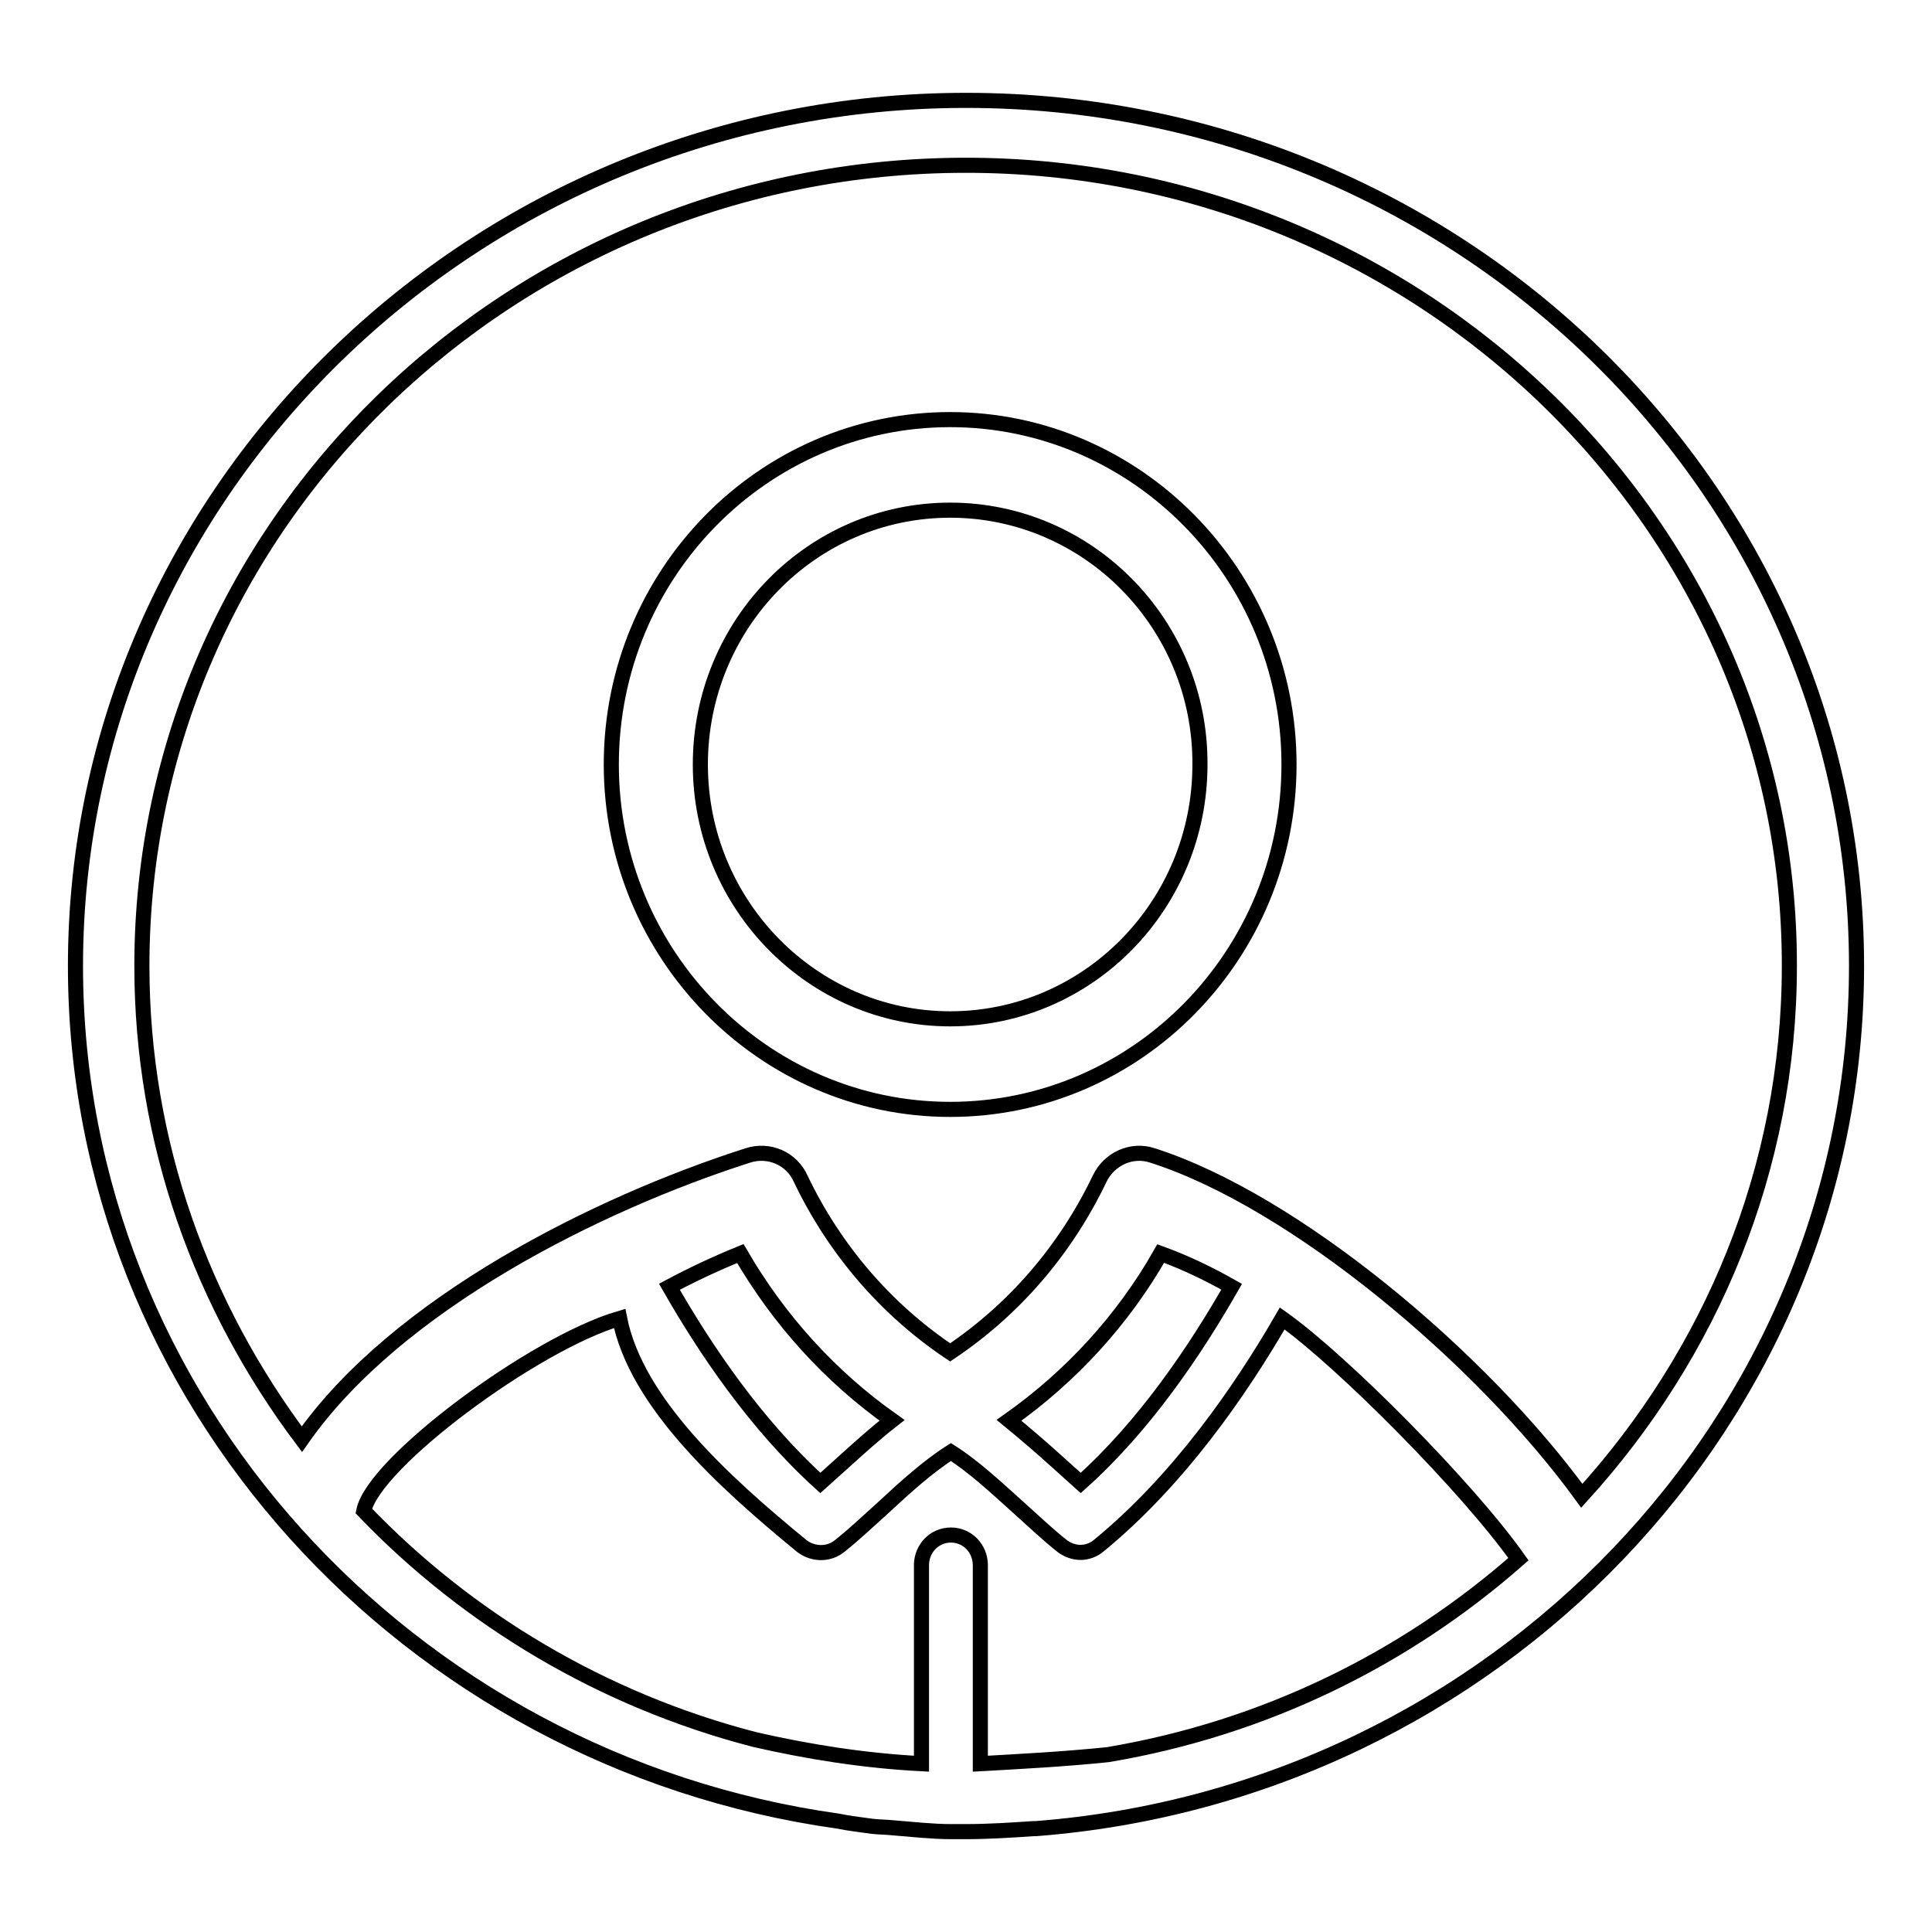 <?xml version="1.0" encoding="utf-8"?>
<!-- Svg Vector Icons : http://www.onlinewebfonts.com/icon -->
<!DOCTYPE svg PUBLIC "-//W3C//DTD SVG 1.1//EN" "http://www.w3.org/Graphics/SVG/1.1/DTD/svg11.dtd">
<svg version="1.1" xmlns="http://www.w3.org/2000/svg" xmlns:xlink="http://www.w3.org/1999/xlink" x="0px" y="0px" viewBox="0 0 256 256" enable-background="new 0 0 256 256" xml:space="preserve">
<g> <path stroke-width="2" fill-opacity="0" stroke="#000000"  d="M137.3,242.3c-0.1,0-0.2,0-0.3,0c-3,0.2-6,0.4-9,0.4c-0.3,0-0.6,0-0.9,0c-0.4,0-0.8,0-1.1,0 c-2.5,0-5-0.3-7.6-0.5c-0.9-0.1-1.9-0.1-2.8-0.2c-1.5-0.2-3.1-0.4-4.6-0.7C54.1,233.3,10,185.5,10,128C10,64.9,63.1,13.3,128,13.3 c65.2,0,118,51.6,118,114.7C246,188.1,197.9,237.6,137.3,242.3L137.3,242.3z M145.6,204.8c-0.7,0.6-1.6,0.9-2.4,0.9 c-0.9,0-1.7-0.3-2.4-0.8c-1.9-1.5-3.8-3.3-5.8-5.1c-3-2.7-6-5.5-9-7.4c-3,1.9-6.1,4.7-9,7.4c-2,1.8-3.9,3.6-5.8,5.1 c-1.4,1.1-3.4,1.1-4.9,0c-10.5-8.6-22-19.1-24.2-30.2c-11.3,3.3-32.6,19.1-33.9,25.5c13.8,14.4,31.7,25.1,51.8,30.3 c7,1.6,14.4,2.8,22.1,3.2v-26.3c0-2.2,1.7-4,3.9-4c2.2,0,3.9,1.8,3.9,4v26.3c5.3-0.3,11.1-0.6,16.9-1.2 c20.8-3.5,39.4-12.7,54.4-25.9c-6.7-9.5-23.4-26.3-31.3-31.9C164.3,184.4,156.1,196.2,145.6,204.8L145.6,204.8z M163.2,170.5 c-3-1.7-6.1-3.2-9.4-4.4c-5,8.8-11.9,16.3-20.1,22.1c2.2,1.8,4.4,3.7,6.5,5.6c1,0.9,2,1.8,3,2.7 C151.7,188.9,158.4,178.9,163.2,170.5L163.2,170.5z M118.2,188.2c-8.2-5.8-15-13.3-20.1-22.1c-3.2,1.3-6.4,2.8-9.4,4.4 c4.8,8.4,11.5,18.3,20,26c1-0.9,2-1.8,3-2.7C113.8,191.9,115.9,190,118.2,188.2L118.2,188.2z M128,21.9 C67.9,21.9,18.8,69.3,18.8,128c0,23.5,8,45.1,21.2,62.7c12.5-17.9,39.1-31.2,59.1-37.6c2.8-0.9,5.8,0.4,7,3.1 c4.5,9.4,11.3,17.3,19.8,23c8.5-5.7,15.3-13.6,19.8-23c1.3-2.7,4.3-4,7-3.1c18.8,6,43.6,26.8,56.9,45.1 c17.1-18.8,27.5-43.3,27.5-70.2C237.2,69.6,188.1,21.9,128,21.9L128,21.9z M125.9,147c-24.7,0-44.9-20.5-44.9-45.7 c0-25.2,20.1-45.7,44.9-45.7c24.7,0,44.9,20.5,44.9,45.7C170.8,126.5,150.7,147,125.9,147L125.9,147z M125.9,67.6 c-18.3,0-33.1,15.1-33.1,33.7c0,18.6,14.9,33.7,33.1,33.7c18.3,0,33.1-15.1,33.1-33.7C159.1,82.7,144.2,67.6,125.9,67.6L125.9,67.6 z"/></g>
</svg>